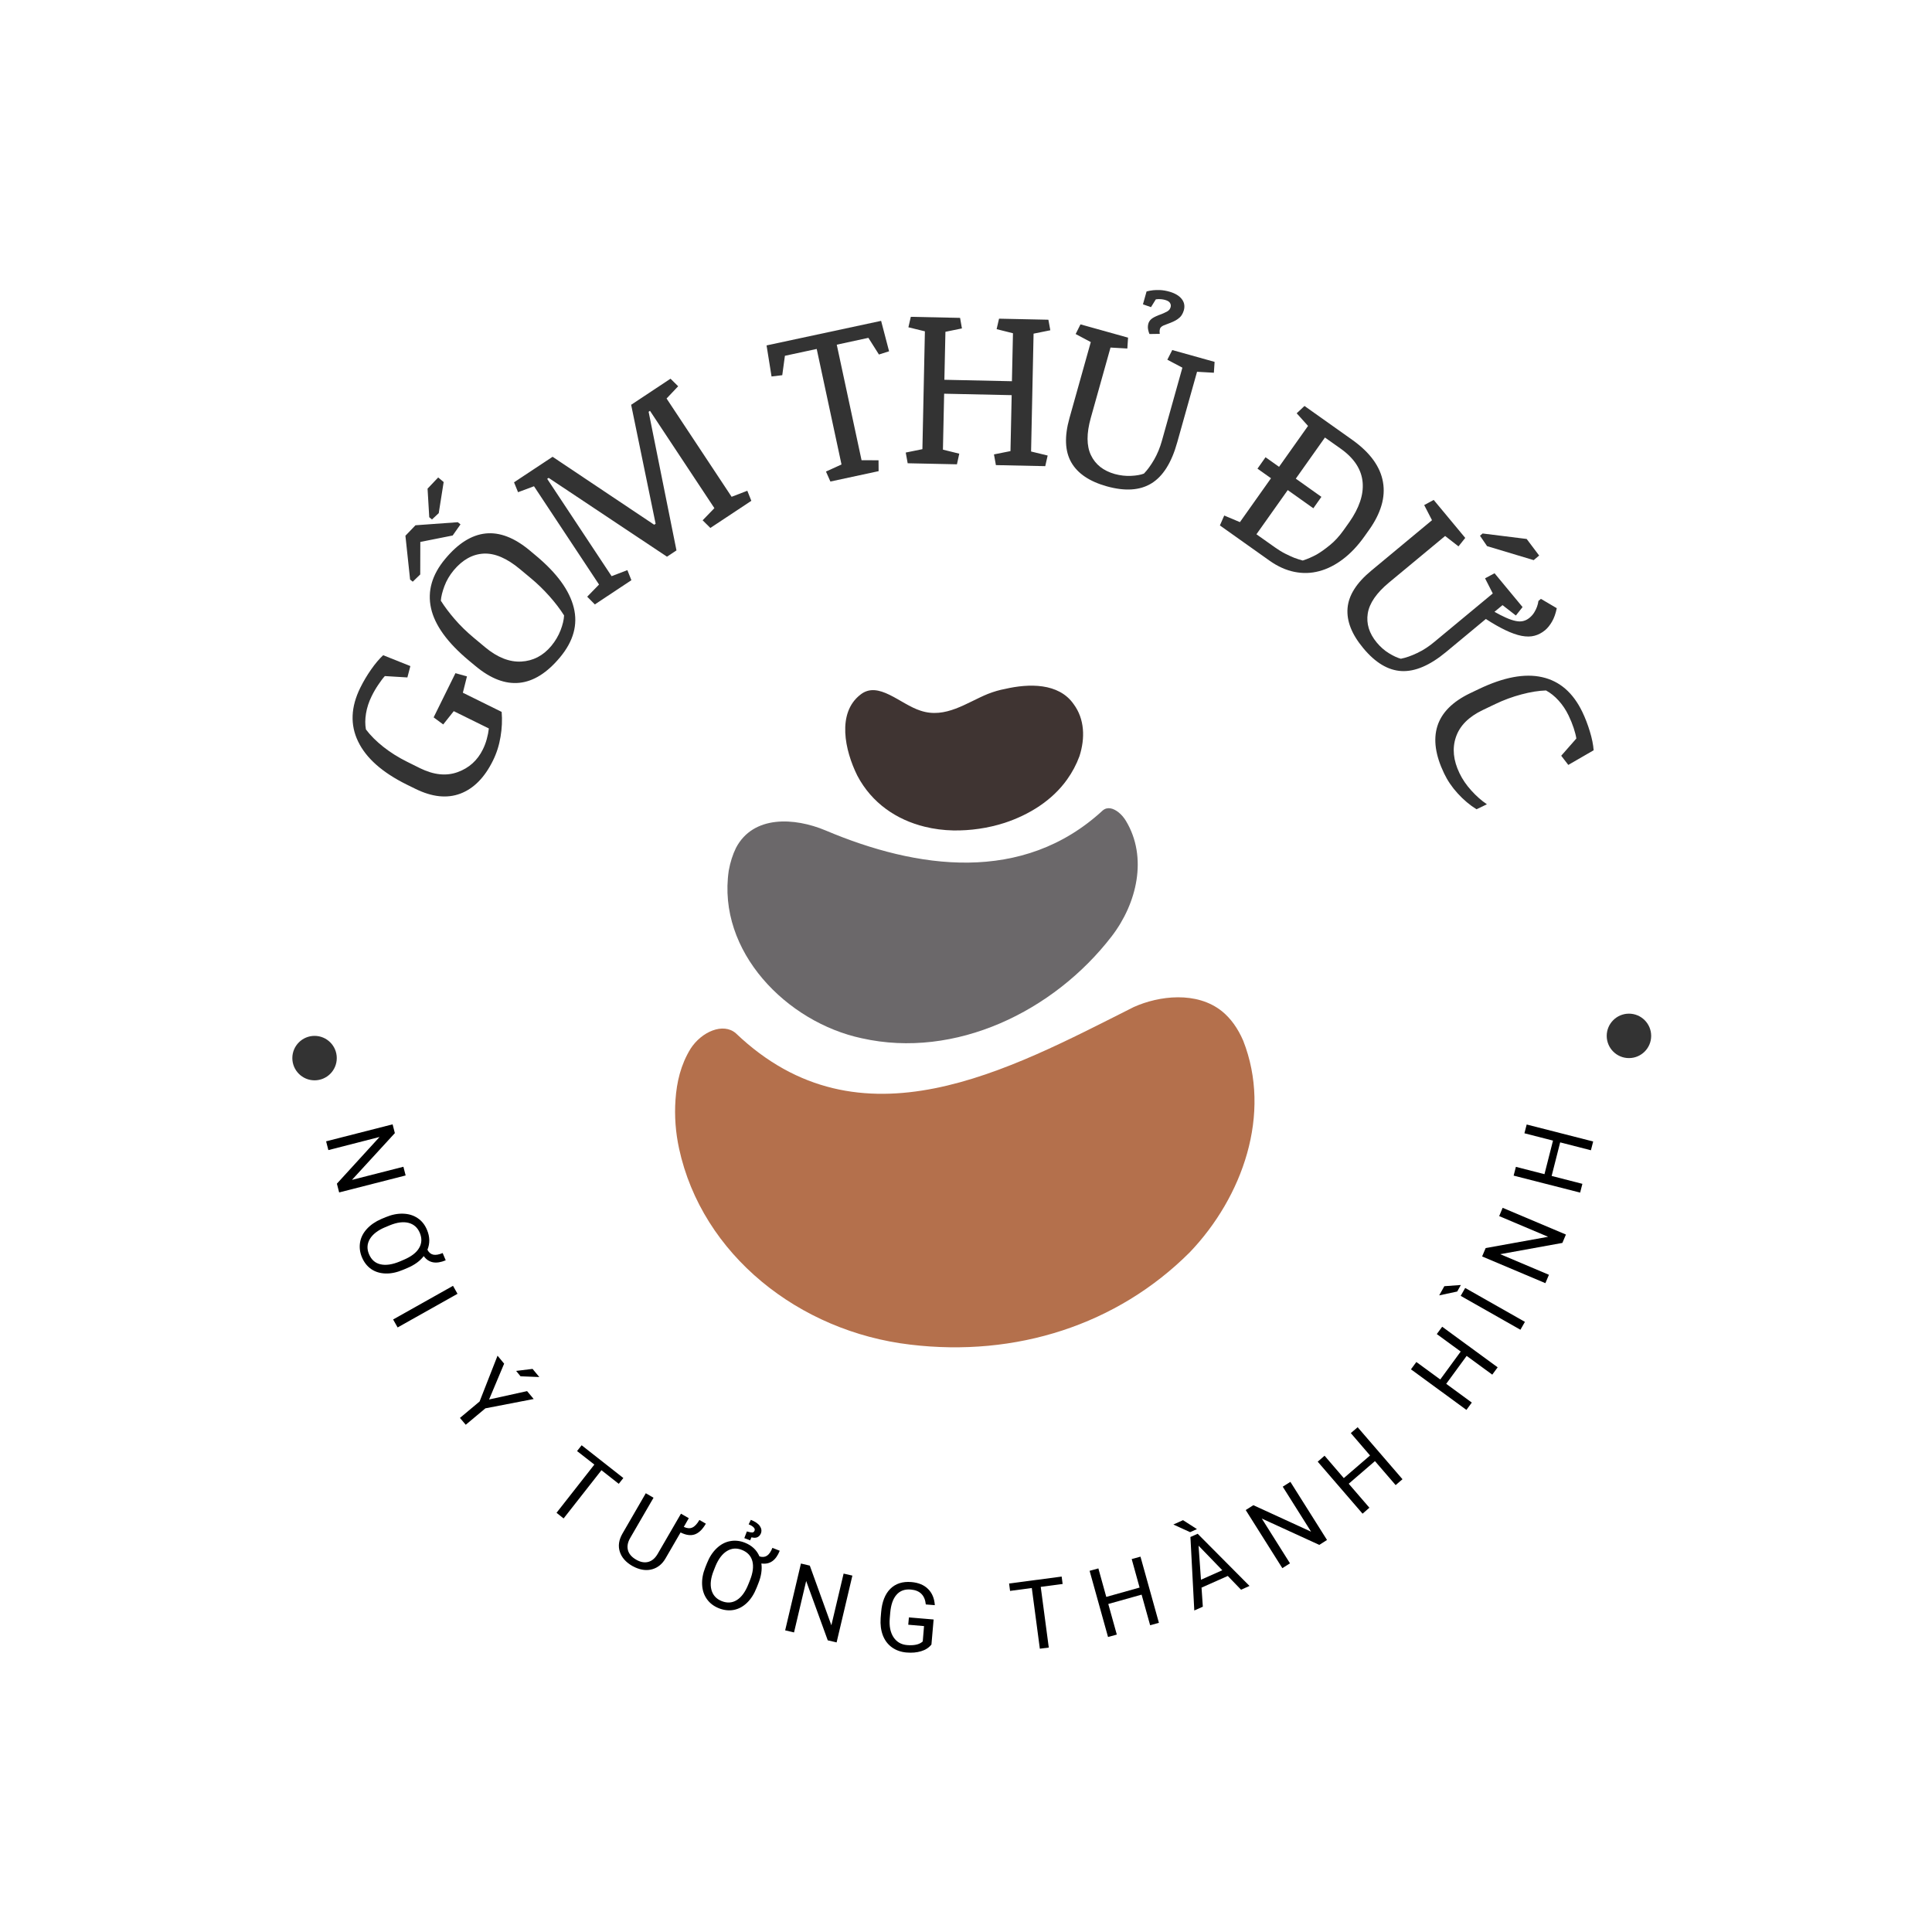 <svg xmlns="http://www.w3.org/2000/svg" xmlns:xlink="http://www.w3.org/1999/xlink" width="500" zoomAndPan="magnify" viewBox="0 0 375 375" height="500" preserveAspectRatio="xMidYMid meet" version="1.2"><defs><clipPath id="f30187c340"><path d="M 56.742 201.062 L 65.367 201.062 L 65.367 209.691 L 56.742 209.691 Z M 56.742 201.062 "/></clipPath><clipPath id="6c042a9383"><path d="M 61.055 201.062 C 58.676 201.062 56.742 202.996 56.742 205.375 C 56.742 207.758 58.676 209.691 61.055 209.691 C 63.438 209.691 65.367 207.758 65.367 205.375 C 65.367 202.996 63.438 201.062 61.055 201.062 Z M 61.055 201.062 "/></clipPath><clipPath id="470cd9dc3a"><path d="M 311.863 196.75 L 320.492 196.75 L 320.492 205.375 L 311.863 205.375 Z M 311.863 196.75 "/></clipPath><clipPath id="2ed23b948e"><path d="M 316.18 196.75 C 313.797 196.75 311.863 198.684 311.863 201.062 C 311.863 203.445 313.797 205.375 316.18 205.375 C 318.559 205.375 320.492 203.445 320.492 201.062 C 320.492 198.684 318.559 196.75 316.18 196.75 Z M 316.18 196.75 "/></clipPath><clipPath id="2c733a7fa5"><path d="M 131 193 L 244 193 L 244 262 L 131 262 Z M 131 193 "/></clipPath><clipPath id="84b8be362d"><path d="M 118.16 209.953 L 217.199 156.59 L 259.18 234.5 L 160.141 287.863 Z M 118.16 209.953 "/></clipPath><clipPath id="5841f2b539"><path d="M 118.16 209.953 L 217.199 156.59 L 259.18 234.5 L 160.141 287.863 Z M 118.16 209.953 "/></clipPath><clipPath id="5da57d8346"><path d="M 141 156 L 221 156 L 221 203 L 141 203 Z M 141 156 "/></clipPath><clipPath id="974e9f1128"><path d="M 146.426 143.172 L 224.461 158.363 L 214.141 211.367 L 136.105 196.176 Z M 146.426 143.172 "/></clipPath><clipPath id="33e617b4a7"><path d="M 224.402 158.352 L 146.367 143.16 L 136.051 196.164 L 214.086 211.359 Z M 224.402 158.352 "/></clipPath><clipPath id="fd2e5ba821"><path d="M 164 133 L 211 133 L 211 162 L 164 162 Z M 164 133 "/></clipPath><clipPath id="d7345dc525"><path d="M 157.66 142.539 L 189.992 114.566 L 216.488 145.195 L 184.16 173.168 Z M 157.66 142.539 "/></clipPath><clipPath id="f2b90f0756"><path d="M 157.66 142.539 L 189.992 114.566 L 216.488 145.195 L 184.16 173.168 Z M 157.66 142.539 "/></clipPath></defs><g id="c9d1da12ec"><g clip-rule="nonzero" clip-path="url(#f30187c340)"><g clip-rule="nonzero" clip-path="url(#6c042a9383)"><path style=" stroke:none;fill-rule:nonzero;fill:#333333;fill-opacity:1;" d="M 56.742 201.062 L 65.367 201.062 L 65.367 209.691 L 56.742 209.691 Z M 56.742 201.062 "/></g></g><g style="fill:#333333;fill-opacity:1;"><g transform="translate(89.199, 159.724)"><path style="stroke:none" d="M 8.172 -21.547 C 8.305 -19.973 8.234 -18.359 7.953 -16.703 C 7.68 -15.055 7.191 -13.52 6.484 -12.094 C 4.867 -8.812 2.766 -6.676 0.172 -5.688 C -2.422 -4.707 -5.332 -5.016 -8.562 -6.609 L -10.25 -7.438 C -14.988 -9.781 -18.133 -12.566 -19.688 -15.797 C -21.25 -19.023 -21.109 -22.504 -19.266 -26.234 C -18.66 -27.461 -17.961 -28.641 -17.172 -29.766 C -16.391 -30.891 -15.609 -31.816 -14.828 -32.547 L -9.547 -30.438 L -10.125 -28.234 L -14.5 -28.5 C -14.875 -28.094 -15.297 -27.535 -15.766 -26.828 C -16.242 -26.129 -16.676 -25.383 -17.062 -24.594 C -17.602 -23.5 -17.969 -22.383 -18.156 -21.25 C -18.344 -20.125 -18.348 -19.086 -18.172 -18.141 C -17.297 -16.973 -16.164 -15.844 -14.781 -14.75 C -13.395 -13.656 -11.848 -12.688 -10.141 -11.844 L -7.656 -10.609 C -5 -9.305 -2.566 -9.055 -0.359 -9.859 C 1.848 -10.66 3.473 -12.125 4.516 -14.25 C 4.836 -14.895 5.094 -15.566 5.281 -16.266 C 5.477 -16.973 5.613 -17.66 5.688 -18.328 L -1.125 -21.688 L -3.172 -19.109 L -5.031 -20.484 L -0.797 -29.062 L 1.438 -28.438 L 0.641 -25.266 Z M 8.172 -21.547 "/></g></g><g style="fill:#333333;fill-opacity:1;"><g transform="translate(99.411, 138.002)"><path style="stroke:none" d="M 9.281 -10.406 C 6.77 -7.395 4.145 -5.75 1.406 -5.469 C -1.332 -5.188 -4.164 -6.266 -7.094 -8.703 L -8.375 -9.766 C -12.562 -13.254 -15.02 -16.648 -15.75 -19.953 C -16.477 -23.266 -15.562 -26.453 -13 -29.516 C -10.508 -32.516 -7.898 -34.16 -5.172 -34.453 C -2.441 -34.742 0.406 -33.656 3.375 -31.188 L 4.625 -30.141 C 8.688 -26.754 11.129 -23.398 11.953 -20.078 C 12.785 -16.766 11.895 -13.539 9.281 -10.406 Z M 1.516 -27.531 C -1.016 -29.645 -3.359 -30.648 -5.516 -30.547 C -7.68 -30.441 -9.625 -29.363 -11.344 -27.312 C -12.145 -26.344 -12.75 -25.312 -13.156 -24.219 C -13.562 -23.125 -13.789 -22.188 -13.844 -21.406 C -13.113 -20.25 -12.219 -19.055 -11.156 -17.828 C -10.102 -16.598 -8.852 -15.379 -7.406 -14.172 L -5.25 -12.375 C -2.875 -10.395 -0.535 -9.469 1.766 -9.594 C 4.066 -9.719 6.008 -10.727 7.594 -12.625 C 8.375 -13.57 8.973 -14.582 9.391 -15.656 C 9.805 -16.727 10.035 -17.691 10.078 -18.547 C 9.297 -19.785 8.336 -21.039 7.203 -22.312 C 6.066 -23.582 4.891 -24.723 3.672 -25.734 Z M -10.031 -36.219 L -11.547 -34.062 L -17.828 -32.812 L -17.844 -26.5 L -19.297 -25.094 L -19.812 -25.516 L -20.719 -34.016 L -18.766 -36.047 L -10.547 -36.641 Z M -16.094 -37.609 L -16.422 -43.156 L -14.359 -45.328 L -13.297 -44.438 L -14.25 -38.406 L -15.562 -37.172 Z M -16.094 -37.609 "/></g></g><g style="fill:#333333;fill-opacity:1;"><g transform="translate(113.85, 118.381)"><path style="stroke:none" d="M -10.203 -24 L -13.297 -22.844 L -14.078 -24.766 L -6.594 -29.719 L 13.125 -16.531 L 13.406 -16.719 L 8.656 -39.812 L 16.297 -44.875 L 17.781 -43.406 L 15.531 -41.031 L 28.156 -21.953 L 31.203 -23.125 L 31.984 -21.172 L 24.031 -15.906 L 22.531 -17.391 L 24.812 -19.75 L 12.312 -38.641 L 12.047 -38.453 L 17.453 -11.547 L 15.609 -10.328 L -7.359 -25.625 L -7.641 -25.438 L 4.859 -6.547 L 7.922 -7.719 L 8.703 -5.766 L 1.609 -1.062 L 0.125 -2.562 L 2.422 -4.922 Z M -10.203 -24 "/></g></g><g style="fill:#333333;fill-opacity:1;"><g transform="translate(145.475, 98.935)"><path style="stroke:none" d=""/></g></g><g style="fill:#333333;fill-opacity:1;"><g transform="translate(154.148, 94.966)"><path style="stroke:none" d="M 4.375 -27.234 L -1.797 -25.906 L -2.312 -22.141 L -4.391 -21.891 L -5.359 -27.922 L 16.875 -32.688 L 18.422 -26.781 L 16.453 -26.156 L 14.406 -29.391 L 8.266 -28.062 L 13.078 -5.641 L 16.375 -5.625 L 16.391 -3.516 L 7.031 -1.5 L 6.172 -3.438 L 9.188 -4.812 Z M 4.375 -27.234 "/></g></g><g style="fill:#333333;fill-opacity:1;"><g transform="translate(174.241, 89.871)"><path style="stroke:none" d="M 5.281 -25.562 L 2.078 -26.344 L 2.547 -28.375 L 12.109 -28.172 L 12.469 -26.125 L 9.266 -25.469 L 9.062 -16.156 L 22.172 -15.875 L 22.375 -25.188 L 19.203 -25.984 L 19.672 -28.016 L 29.25 -27.812 L 29.625 -25.766 L 26.375 -25.109 L 25.891 -2.234 L 29.109 -1.453 L 28.641 0.609 L 19.062 0.406 L 18.688 -1.672 L 21.891 -2.312 L 22.125 -13.172 L 9.016 -13.453 L 8.781 -2.594 L 11.953 -1.812 L 11.5 0.25 L 1.938 0.047 L 1.562 -2.031 L 4.797 -2.688 Z M 5.281 -25.562 "/></g></g><g style="fill:#333333;fill-opacity:1;"><g transform="translate(201.346, 90.131)"><path style="stroke:none" d="M 10.375 -9.016 C 9.531 -6.004 9.539 -3.594 10.406 -1.781 C 11.27 0.031 12.812 1.25 15.031 1.875 C 16.102 2.164 17.148 2.285 18.172 2.234 C 19.191 2.191 20.031 2.047 20.688 1.797 C 21.375 1.086 22.035 0.18 22.672 -0.922 C 23.305 -2.023 23.812 -3.254 24.188 -4.609 L 28.156 -18.766 L 25.234 -20.312 L 26.188 -22.188 L 34.406 -19.891 L 34.266 -17.781 L 31 -17.969 L 27.156 -4.281 C 26.062 -0.344 24.395 2.312 22.156 3.688 C 19.926 5.062 17.035 5.254 13.484 4.266 C 10.129 3.328 7.832 1.781 6.594 -0.375 C 5.352 -2.539 5.234 -5.406 6.234 -8.969 L 10.375 -23.734 L 7.438 -25.297 L 8.375 -27.172 L 17.609 -24.594 L 17.469 -22.484 L 14.203 -22.672 Z M 25.25 -27.25 C 24.695 -27.062 24.328 -26.895 24.141 -26.75 C 23.961 -26.613 23.848 -26.457 23.797 -26.281 C 23.734 -26.051 23.711 -25.836 23.734 -25.641 C 23.734 -25.523 23.742 -25.422 23.766 -25.328 L 21.766 -25.297 C 21.672 -25.516 21.598 -25.738 21.547 -25.969 C 21.492 -26.164 21.461 -26.379 21.453 -26.609 C 21.453 -26.848 21.484 -27.082 21.547 -27.312 C 21.641 -27.645 21.828 -27.938 22.109 -28.188 C 22.398 -28.438 22.875 -28.691 23.531 -28.953 C 23.945 -29.098 24.289 -29.234 24.562 -29.359 C 24.844 -29.484 25.07 -29.598 25.25 -29.703 C 25.426 -29.816 25.562 -29.938 25.656 -30.062 C 25.75 -30.195 25.82 -30.352 25.875 -30.531 C 25.945 -30.82 25.906 -31.086 25.75 -31.328 C 25.602 -31.578 25.297 -31.77 24.828 -31.906 C 24.578 -31.977 24.336 -32.023 24.109 -32.047 C 23.879 -32.066 23.688 -32.078 23.531 -32.078 C 23.344 -32.066 23.164 -32.051 23 -32.031 L 22.062 -30.516 L 20.5 -31.062 L 21.203 -33.562 C 21.586 -33.664 22.008 -33.742 22.469 -33.797 C 22.863 -33.836 23.32 -33.848 23.844 -33.828 C 24.375 -33.805 24.957 -33.707 25.594 -33.531 C 26.707 -33.219 27.516 -32.742 28.016 -32.109 C 28.523 -31.473 28.664 -30.738 28.438 -29.906 C 28.332 -29.539 28.188 -29.219 28 -28.938 C 27.812 -28.664 27.578 -28.43 27.297 -28.234 C 27.023 -28.035 26.719 -27.859 26.375 -27.703 C 26.031 -27.547 25.656 -27.395 25.25 -27.25 Z M 25.25 -27.25 "/></g></g><g style="fill:#333333;fill-opacity:1;"><g transform="translate(226.343, 97.667)"><path style="stroke:none" d=""/></g></g><g style="fill:#333333;fill-opacity:1;"><g transform="translate(235.092, 100.797)"><path style="stroke:none" d="M 10.547 -12.047 L 13.172 -10.188 L 18.797 -18.125 L 16.594 -20.578 L 18.109 -22 L 27.359 -15.438 C 29.117 -14.188 30.492 -12.875 31.484 -11.5 C 32.473 -10.125 33.094 -8.695 33.344 -7.219 C 33.602 -5.75 33.504 -4.238 33.047 -2.688 C 32.586 -1.133 31.797 0.43 30.672 2.016 L 29.719 3.359 C 28.445 5.148 27.066 6.609 25.578 7.734 C 24.086 8.867 22.551 9.645 20.969 10.062 C 19.395 10.488 17.789 10.535 16.156 10.203 C 14.531 9.879 12.922 9.156 11.328 8.031 L 1.688 1.188 L 2.531 -0.734 L 5.578 0.547 L 11.609 -7.969 L 8.984 -9.828 Z M 22.078 -15.875 L 16.422 -7.891 L 21.391 -4.359 L 19.828 -2.141 L 14.859 -5.672 L 8.781 2.906 L 12.406 5.469 C 13.094 5.957 13.758 6.363 14.406 6.688 C 15.051 7.008 15.617 7.27 16.109 7.469 C 16.691 7.688 17.242 7.863 17.766 8 C 18.641 7.727 19.547 7.336 20.484 6.828 C 21.254 6.379 22.098 5.781 23.016 5.031 C 23.941 4.289 24.82 3.336 25.656 2.172 L 26.812 0.547 C 27.758 -0.805 28.453 -2.129 28.891 -3.422 C 29.336 -4.723 29.504 -5.984 29.391 -7.203 C 29.285 -8.422 28.879 -9.578 28.172 -10.672 C 27.461 -11.766 26.445 -12.781 25.125 -13.719 Z M 22.078 -15.875 "/></g></g><g style="fill:#333333;fill-opacity:1;"><g transform="translate(255.92, 114.612)"><path style="stroke:none" d="M 31.859 -11.062 L 40.406 -10 L 42.828 -6.781 L 41.766 -5.891 L 32.719 -8.609 L 31.344 -10.625 Z M 46.25 3.438 C 46.031 4.5 45.719 5.375 45.312 6.062 C 44.906 6.758 44.457 7.312 43.969 7.719 C 43.332 8.238 42.656 8.594 41.938 8.781 C 41.219 8.977 40.383 8.988 39.438 8.812 C 38.5 8.633 37.426 8.254 36.219 7.672 C 35.125 7.148 33.879 6.438 32.484 5.531 L 24.766 11.938 C 21.629 14.539 18.75 15.773 16.125 15.641 C 13.508 15.504 11.023 14.016 8.672 11.172 C 6.441 8.492 5.43 5.91 5.641 3.422 C 5.848 0.941 7.375 -1.473 10.219 -3.828 L 22.031 -13.641 L 20.516 -16.578 L 22.359 -17.578 L 28.484 -10.203 L 27.172 -8.562 L 24.578 -10.578 L 13.656 -1.516 C 11.25 0.484 9.883 2.473 9.562 4.453 C 9.25 6.43 9.828 8.312 11.297 10.094 C 12.004 10.945 12.789 11.641 13.656 12.172 C 14.531 12.711 15.305 13.07 15.984 13.25 C 16.953 13.062 18.008 12.691 19.156 12.141 C 20.312 11.598 21.426 10.875 22.5 9.969 L 33.828 0.578 L 32.328 -2.359 L 34.172 -3.344 L 39.609 3.219 L 38.312 4.859 L 35.719 2.844 L 34.156 4.141 C 34.988 4.609 35.723 4.984 36.359 5.266 C 37.098 5.598 37.742 5.816 38.297 5.922 C 38.848 6.035 39.336 6.035 39.766 5.922 C 40.191 5.816 40.598 5.602 40.984 5.281 C 41.359 4.969 41.66 4.617 41.891 4.234 C 42.117 3.859 42.289 3.504 42.406 3.172 C 42.551 2.773 42.645 2.395 42.688 2.031 L 43.172 1.625 Z M 46.25 3.438 "/></g></g><g style="fill:#333333;fill-opacity:1;"><g transform="translate(274.687, 137.345)"><path style="stroke:none" d="M 12.344 -3.594 C 17.164 -5.906 21.27 -6.676 24.656 -5.906 C 28.051 -5.145 30.648 -2.891 32.453 0.859 C 33.023 2.055 33.508 3.316 33.906 4.641 C 34.312 5.961 34.555 7.176 34.641 8.281 L 29.719 11.125 L 28.344 9.344 L 31.281 6 C 31.195 5.438 31.023 4.758 30.766 3.969 C 30.504 3.176 30.172 2.359 29.766 1.516 C 29.242 0.43 28.602 -0.523 27.844 -1.359 C 27.082 -2.203 26.266 -2.859 25.391 -3.328 C 23.973 -3.285 22.383 -3.031 20.625 -2.562 C 18.863 -2.094 17.18 -1.473 15.578 -0.703 L 13.062 0.5 C 10.363 1.801 8.645 3.539 7.906 5.719 C 7.164 7.895 7.395 10.227 8.594 12.719 C 9.164 13.914 9.938 15.047 10.906 16.109 C 11.875 17.18 12.879 18.066 13.922 18.766 L 11.906 19.734 C 10.594 18.922 9.379 17.898 8.266 16.672 C 7.148 15.453 6.266 14.148 5.609 12.766 C 3.922 9.254 3.488 6.191 4.312 3.578 C 5.145 0.961 7.266 -1.16 10.672 -2.797 Z M 12.344 -3.594 "/></g></g><g style="fill:#000000;fill-opacity:1;"><g transform="translate(62.907, 220.03)"><path style="stroke:none" d="M 2.922 11.422 L 2.484 9.719 L 10.766 0.656 L 0.828 3.203 L 0.391 1.5 L 13.297 -1.797 L 13.734 -0.094 L 5.406 8.984 L 15.391 6.438 L 15.828 8.125 Z M 2.922 11.422 "/></g></g><g style="fill:#000000;fill-opacity:1;"><g transform="translate(67.982, 238.153)"><path style="stroke:none" d="M 10.266 8.312 C 9.066 8.82 7.93 9.062 6.859 9.031 C 5.785 9 4.852 8.711 4.062 8.172 C 3.281 7.629 2.68 6.863 2.266 5.875 C 1.867 4.914 1.75 3.957 1.906 3 C 2.062 2.051 2.5 1.18 3.219 0.391 C 3.938 -0.398 4.875 -1.047 6.031 -1.547 L 6.891 -1.906 C 8.066 -2.395 9.191 -2.617 10.266 -2.578 C 11.336 -2.547 12.273 -2.258 13.078 -1.719 C 13.879 -1.188 14.484 -0.43 14.891 0.547 C 15.461 1.891 15.492 3.18 14.984 4.422 C 15.254 4.953 15.629 5.27 16.109 5.375 C 16.586 5.477 17.195 5.375 17.938 5.062 L 18.531 6.469 C 16.656 7.258 15.234 6.988 14.266 5.656 C 13.535 6.613 12.473 7.383 11.078 7.969 Z M 10.375 6.375 C 11.832 5.758 12.828 5 13.359 4.094 C 13.898 3.188 13.945 2.203 13.5 1.141 C 13.062 0.109 12.332 -0.535 11.312 -0.797 C 10.289 -1.055 9.082 -0.898 7.688 -0.328 L 6.781 0.047 C 5.363 0.641 4.375 1.398 3.812 2.328 C 3.258 3.266 3.203 4.25 3.641 5.281 C 4.098 6.363 4.844 7.02 5.875 7.25 C 6.914 7.488 8.16 7.305 9.609 6.703 Z M 10.375 6.375 "/></g></g><g style="fill:#000000;fill-opacity:1;"><g transform="translate(75.491, 254.657)"><path style="stroke:none" d="M 1.688 3 L 0.812 1.453 L 12.438 -5.078 L 13.312 -3.531 Z M 1.688 3 "/></g></g><g style="fill:#000000;fill-opacity:1;"><g transform="translate(80.662, 263.433)"><path style="stroke:none" d=""/></g></g><g style="fill:#000000;fill-opacity:1;"><g transform="translate(86.244, 271.577)"><path style="stroke:none" d="M 8.688 0.062 L 16.062 -1.562 L 17.344 -0.031 L 7.969 1.781 L 4.156 4.969 L 3.031 3.641 L 6.844 0.453 L 10.328 -8.438 L 11.609 -6.891 Z M 17.125 -5.875 L 18.438 -4.297 L 14.797 -4.438 L 13.938 -5.484 Z M 17.125 -5.875 "/></g></g><g style="fill:#000000;fill-opacity:1;"><g transform="translate(97.148, 283.928)"><path style="stroke:none" d=""/></g></g><g style="fill:#000000;fill-opacity:1;"><g transform="translate(104.303, 290.727)"><path style="stroke:none" d="M 15.797 -2.719 L 12.438 -5.359 L 5.094 4 L 3.719 2.906 L 11.062 -6.453 L 7.703 -9.078 L 8.594 -10.203 L 16.688 -3.844 Z M 15.797 -2.719 "/></g></g><g style="fill:#000000;fill-opacity:1;"><g transform="translate(117.552, 300.728)"><path style="stroke:none" d="M 16.141 -6.047 L 15.172 -4.359 C 15.805 -4.066 16.359 -4.023 16.828 -4.234 C 17.297 -4.441 17.754 -4.93 18.203 -5.703 L 19.453 -4.984 C 18.816 -3.879 18.102 -3.188 17.312 -2.906 C 16.52 -2.625 15.598 -2.75 14.547 -3.281 L 11.594 1.812 C 10.977 2.852 10.148 3.531 9.109 3.844 C 8.066 4.156 6.953 4.047 5.766 3.516 L 5.172 3.219 C 3.91 2.488 3.102 1.566 2.75 0.453 C 2.395 -0.66 2.562 -1.82 3.25 -3.031 L 7.797 -10.891 L 9.297 -10.016 L 4.766 -2.203 C 4.285 -1.367 4.141 -0.586 4.328 0.141 C 4.516 0.867 5.035 1.484 5.891 1.984 C 6.742 2.484 7.535 2.633 8.266 2.438 C 8.992 2.25 9.602 1.734 10.094 0.891 L 14.625 -6.922 Z M 16.141 -6.047 "/></g></g><g style="fill:#000000;fill-opacity:1;"><g transform="translate(133.737, 309.656)"><path style="stroke:none" d="M 13.125 -1.484 C 12.645 -0.266 12.02 0.711 11.25 1.453 C 10.477 2.191 9.625 2.648 8.688 2.828 C 7.75 3.004 6.781 2.895 5.781 2.5 C 4.812 2.113 4.047 1.531 3.484 0.75 C 2.922 -0.031 2.609 -0.953 2.547 -2.016 C 2.484 -3.086 2.68 -4.207 3.141 -5.375 L 3.484 -6.234 C 3.953 -7.422 4.578 -8.383 5.359 -9.125 C 6.141 -9.875 7.004 -10.336 7.953 -10.516 C 8.91 -10.703 9.875 -10.602 10.844 -10.219 C 12.207 -9.676 13.148 -8.789 13.672 -7.562 C 14.234 -7.383 14.719 -7.426 15.125 -7.688 C 15.539 -7.957 15.895 -8.469 16.188 -9.219 L 17.609 -8.656 C 16.859 -6.77 15.672 -5.945 14.047 -6.188 C 14.211 -5 14.016 -3.707 13.453 -2.312 Z M 11.828 -2.922 C 12.41 -4.379 12.566 -5.617 12.297 -6.641 C 12.023 -7.66 11.352 -8.383 10.281 -8.812 C 9.25 -9.227 8.281 -9.16 7.375 -8.609 C 6.477 -8.066 5.738 -7.102 5.156 -5.719 L 4.797 -4.812 C 4.223 -3.383 4.07 -2.145 4.344 -1.094 C 4.625 -0.039 5.285 0.691 6.328 1.109 C 7.41 1.547 8.398 1.477 9.297 0.906 C 10.191 0.344 10.93 -0.672 11.516 -2.141 Z M 10.734 -11.109 L 11.234 -12.406 C 11.68 -12.27 12.02 -12.203 12.25 -12.203 C 12.477 -12.211 12.633 -12.328 12.719 -12.547 C 12.812 -12.773 12.75 -12.992 12.531 -13.203 C 12.32 -13.422 12.004 -13.613 11.578 -13.781 L 12 -14.656 C 12.844 -14.32 13.426 -13.922 13.75 -13.453 C 14.07 -12.984 14.141 -12.508 13.953 -12.031 C 13.805 -11.676 13.578 -11.426 13.266 -11.281 C 12.961 -11.145 12.582 -11.141 12.125 -11.266 L 11.859 -10.672 Z M 10.734 -11.109 "/></g></g><g style="fill:#000000;fill-opacity:1;"><g transform="translate(150.9, 316.089)"><path style="stroke:none" d="M 11.484 2.703 L 9.766 2.297 L 5.578 -9.219 L 3.219 0.766 L 1.5 0.359 L 4.562 -12.609 L 6.281 -12.203 L 10.469 -0.625 L 12.844 -10.656 L 14.547 -10.266 Z M 11.484 2.703 "/></g></g><g style="fill:#000000;fill-opacity:1;"><g transform="translate(169.308, 319.999)"><path style="stroke:none" d="M 11.484 -0.797 C 10.992 -0.18 10.328 0.25 9.484 0.5 C 8.648 0.758 7.695 0.844 6.625 0.75 C 5.551 0.656 4.613 0.32 3.812 -0.25 C 3.008 -0.832 2.422 -1.613 2.047 -2.594 C 1.68 -3.57 1.539 -4.68 1.625 -5.922 L 1.719 -7.062 C 1.883 -9.07 2.477 -10.586 3.5 -11.609 C 4.531 -12.629 5.895 -13.066 7.594 -12.922 C 8.977 -12.805 10.062 -12.352 10.844 -11.562 C 11.625 -10.781 12.055 -9.738 12.141 -8.438 L 10.391 -8.578 C 10.211 -10.359 9.242 -11.32 7.484 -11.469 C 6.305 -11.57 5.379 -11.234 4.703 -10.453 C 4.023 -9.68 3.617 -8.516 3.484 -6.953 L 3.391 -5.875 C 3.266 -4.383 3.504 -3.172 4.109 -2.234 C 4.723 -1.297 5.609 -0.781 6.766 -0.688 C 7.422 -0.633 8 -0.66 8.5 -0.766 C 9.008 -0.867 9.441 -1.078 9.797 -1.391 L 10.047 -4.375 L 6.984 -4.641 L 7.109 -6.062 L 11.906 -5.656 Z M 11.484 -0.797 "/></g></g><g style="fill:#000000;fill-opacity:1;"><g transform="translate(187.3, 321.003)"><path style="stroke:none" d=""/></g></g><g style="fill:#000000;fill-opacity:1;"><g transform="translate(197.162, 320.637)"><path style="stroke:none" d="M 9.094 -13.188 L 4.844 -12.625 L 6.406 -0.844 L 4.672 -0.625 L 3.109 -12.406 L -1.109 -11.844 L -1.297 -13.281 L 8.906 -14.625 Z M 9.094 -13.188 "/></g></g><g style="fill:#000000;fill-opacity:1;"><g transform="translate(213.585, 318.161)"><path style="stroke:none" d="M 11.359 -3.172 L 9.656 -2.703 L 8 -8.641 L 1.531 -6.828 L 3.188 -0.891 L 1.484 -0.422 L -2.094 -13.266 L -0.391 -13.734 L 1.141 -8.203 L 7.609 -10.016 L 6.078 -15.547 L 7.781 -16.016 Z M 11.359 -3.172 "/></g></g><g style="fill:#000000;fill-opacity:1;"><g transform="translate(231.577, 312.689)"><path style="stroke:none" d="M 6.734 -6.797 L 1.641 -4.531 L 1.891 -0.828 L 0.234 -0.094 L -0.516 -14.359 L 0.891 -14.984 L 10.953 -4.859 L 9.312 -4.125 Z M 1.531 -6.062 L 5.672 -7.906 L 1.062 -12.672 Z M 0.75 -15.891 L -0.578 -15.297 L -3.828 -16.781 L -1.953 -17.625 Z M 0.75 -15.891 "/></g></g><g style="fill:#000000;fill-opacity:1;"><g transform="translate(247.589, 305.206)"><path style="stroke:none" d="M 9.984 -6.297 L 8.484 -5.344 L -2.672 -10.453 L 2.797 -1.766 L 1.312 -0.828 L -5.797 -12.109 L -4.312 -13.047 L 6.891 -7.906 L 1.391 -16.641 L 2.875 -17.578 Z M 9.984 -6.297 "/></g></g><g style="fill:#000000;fill-opacity:1;"><g transform="translate(263.3, 294.82)"><path style="stroke:none" d="M 8.922 -7.703 L 7.594 -6.562 L 3.578 -11.219 L -1.516 -6.828 L 2.5 -2.172 L 1.172 -1.016 L -7.531 -11.109 L -6.203 -12.266 L -2.469 -7.922 L 2.625 -12.312 L -1.109 -16.656 L 0.219 -17.797 Z M 8.922 -7.703 "/></g></g><g style="fill:#000000;fill-opacity:1;"><g transform="translate(277.037, 282.242)"><path style="stroke:none" d=""/></g></g><g style="fill:#000000;fill-opacity:1;"><g transform="translate(283.725, 274.911)"><path style="stroke:none" d="M 6.969 -9.516 L 5.922 -8.094 L 0.953 -11.734 L -3.016 -6.312 L 1.953 -2.672 L 0.906 -1.25 L -9.859 -9.125 L -8.812 -10.547 L -4.172 -7.156 L -0.203 -12.578 L -4.844 -15.969 L -3.797 -17.391 Z M 6.969 -9.516 "/></g></g><g style="fill:#000000;fill-opacity:1;"><g transform="translate(294.284, 259.556)"><path style="stroke:none" d="M 1.703 -2.984 L 0.828 -1.453 L -10.766 -8.031 L -9.891 -9.562 Z M -10.734 -10.141 L -11.438 -8.875 L -14.938 -8.125 L -13.938 -9.906 Z M -10.734 -10.141 "/></g></g><g style="fill:#000000;fill-opacity:1;"><g transform="translate(299.35, 250.483)"><path style="stroke:none" d="M 4.594 -10.859 L 3.906 -9.234 L -8.156 -7.047 L 1.297 -3.047 L 0.609 -1.422 L -11.672 -6.609 L -10.984 -8.234 L 1.141 -10.422 L -8.359 -14.438 L -7.688 -16.047 Z M 4.594 -10.859 "/></g></g><g style="fill:#000000;fill-opacity:1;"><g transform="translate(306.312, 232.984)"><path style="stroke:none" d="M 2.922 -11.422 L 2.484 -9.719 L -3.484 -11.25 L -5.141 -4.734 L 0.828 -3.203 L 0.391 -1.5 L -12.516 -4.797 L -12.078 -6.5 L -6.531 -5.078 L -4.875 -11.594 L -10.422 -13.016 L -9.984 -14.719 Z M 2.922 -11.422 "/></g></g><g clip-rule="nonzero" clip-path="url(#470cd9dc3a)"><g clip-rule="nonzero" clip-path="url(#2ed23b948e)"><path style=" stroke:none;fill-rule:nonzero;fill:#333333;fill-opacity:1;" d="M 311.863 196.75 L 320.492 196.75 L 320.492 205.375 L 311.863 205.375 Z M 311.863 196.75 "/></g></g><g clip-rule="nonzero" clip-path="url(#2c733a7fa5)"><g clip-rule="nonzero" clip-path="url(#84b8be362d)"><g clip-rule="nonzero" clip-path="url(#5841f2b539)"><path style=" stroke:none;fill-rule:nonzero;fill:#b4704c;fill-opacity:1;" d="M 241.309 202.004 C 246.891 216.215 241.219 232.312 230.934 243.07 C 216.812 257.195 197.145 263.449 176.699 260.992 C 155.109 258.465 136.254 243.543 131.801 222.906 C 131.133 219.809 130.891 216.625 131.113 213.461 C 131.355 210.02 132.121 206.695 134.027 203.574 C 136.152 200.258 140.375 198.418 142.836 200.566 C 166.996 223.625 195.785 207.68 220.062 195.465 C 224.961 193.262 232.293 192.352 237.191 196.289 C 238.875 197.66 240.258 199.566 241.309 202.004 "/></g></g></g><g clip-rule="nonzero" clip-path="url(#5da57d8346)"><g clip-rule="nonzero" clip-path="url(#974e9f1128)"><g clip-rule="nonzero" clip-path="url(#33e617b4a7)"><path style=" stroke:none;fill-rule:nonzero;fill:#6b686a;fill-opacity:1;" d="M 141.449 168.992 C 139.152 184.684 152.715 198.422 167.266 201.527 C 185.418 205.602 204.543 196.332 215.777 181.738 C 220.684 175.363 222.797 166.414 218.555 159.352 C 218.164 158.703 217.672 158.113 217.078 157.648 C 216.105 156.891 214.973 156.52 214.035 157.312 C 198.531 171.617 177.988 168.699 160.234 161.184 C 154.23 158.664 146.207 158.184 142.852 164.578 C 142.215 165.879 141.742 167.359 141.449 168.992 "/></g></g></g><g clip-rule="nonzero" clip-path="url(#fd2e5ba821)"><g clip-rule="nonzero" clip-path="url(#d7345dc525)"><g clip-rule="nonzero" clip-path="url(#f2b90f0756)"><path style=" stroke:none;fill-rule:nonzero;fill:#3f3432;fill-opacity:1;" d="M 195.07 133.723 C 199.664 132.66 205.504 132.5 208.406 136.691 C 209.469 138.129 210.027 139.773 210.184 141.496 C 210.34 143.219 210.086 145.023 209.523 146.777 C 208.918 148.418 208.109 149.918 207.141 151.273 C 204.242 155.375 199.734 158.16 194.992 159.719 C 193.375 160.238 191.715 160.621 190.039 160.863 C 188.367 161.109 186.684 161.215 185.027 161.188 C 183.141 161.148 181.27 160.91 179.465 160.461 C 174.047 159.125 169.23 155.91 166.41 150.559 C 163.953 145.621 162.434 138.418 166.965 134.863 C 170.473 132.008 174.699 136.684 178.688 137.945 C 183.527 139.555 187.645 136.355 191.742 134.691 C 192.891 134.242 193.996 133.922 195.07 133.723 "/></g></g></g></g></svg>